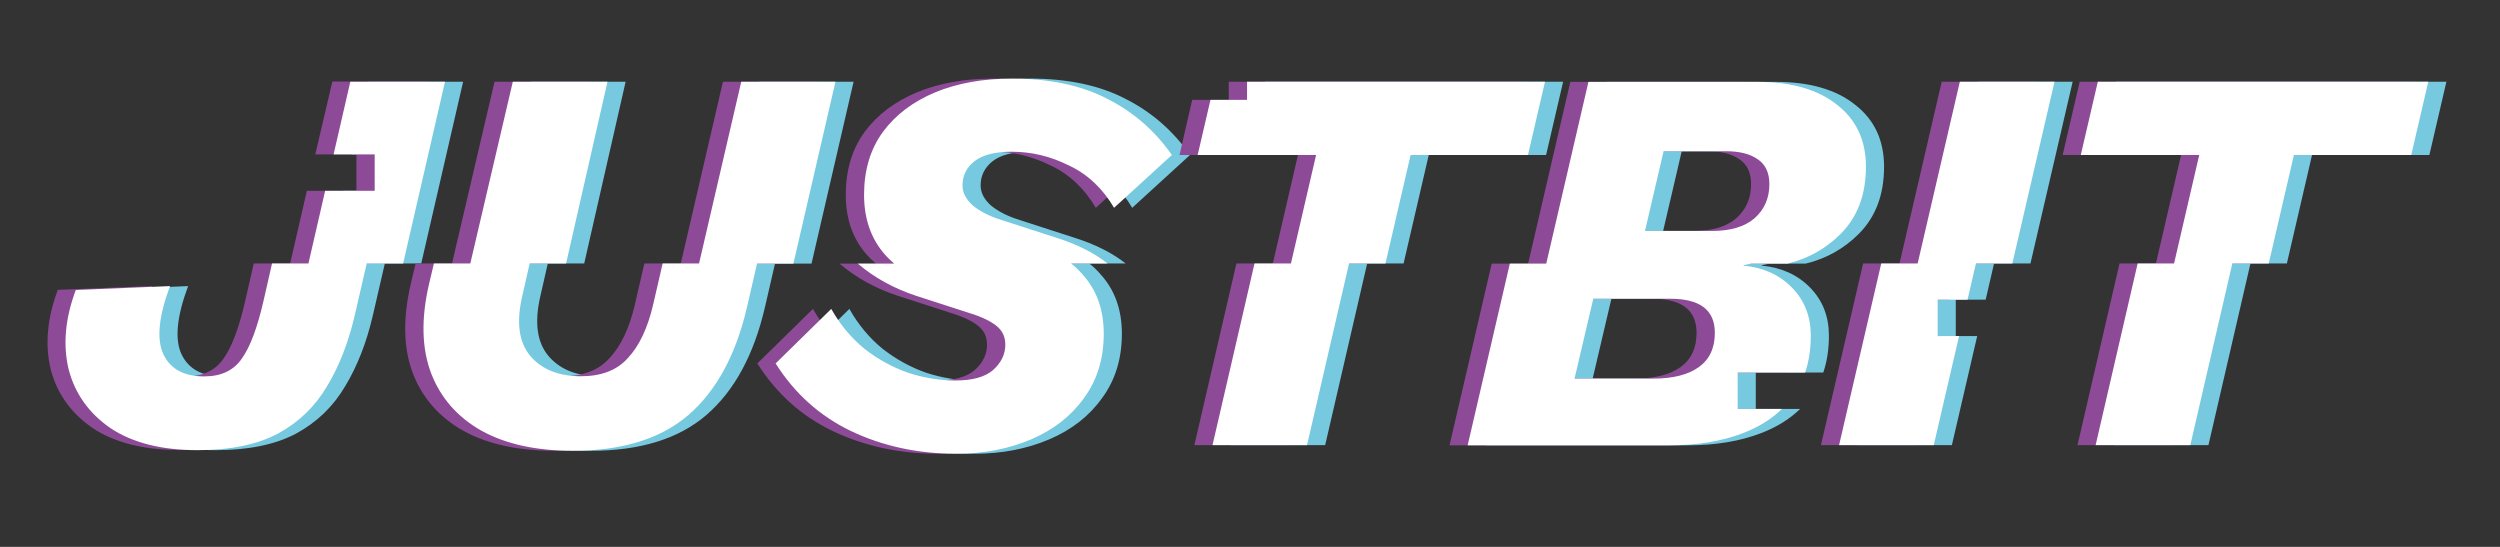 <?xml version="1.0" encoding="UTF-8"?>
<!-- Generator: Adobe Illustrator 27.4.1, SVG Export Plug-In . SVG Version: 6.00 Build 0)  -->
<svg xmlns="http://www.w3.org/2000/svg" xmlns:xlink="http://www.w3.org/1999/xlink" version="1.1" id="Ebene_1" x="0px" y="0px" viewBox="0 0 160 35" style="enable-background:new 0 0 160 35;" xml:space="preserve">
<rect x="0" y="0" width="160" height="35" fill="#333333" stroke="none"/>
<style type="text/css">
	.st0{fill-rule:evenodd;clip-rule:evenodd;fill:#76C9DF;}
	.st1{fill-rule:evenodd;clip-rule:evenodd;fill:#8D4B97;}
	.st2{fill-rule:evenodd;clip-rule:evenodd;fill:#FFFFFF;}
</style>
<path class="st0" d="M78.63,6.39h2.34V5.23h19.07l-1.09,4.69h-7.51l-1.61,6.94h-2.33l-2.69,11.63h-6.06l2.69-11.63h2.33l1.61-6.94  h-7.58L78.63,6.39z M22.51,9.88h2.63v2.33h-3.17l-1.07,4.65h-2.33l-0.53,2.33c-0.4,1.76-0.87,3.02-1.41,3.77  c-0.52,0.75-1.32,1.13-2.4,1.13c-1.29,0-2.16-0.47-2.61-1.41c-0.45-0.96-0.31-2.42,0.42-4.37l-6.03,0.25  c-0.68,1.81-0.83,3.5-0.46,5.07c0.4,1.55,1.29,2.81,2.68,3.77c1.41,0.94,3.27,1.41,5.57,1.41c2.09,0,3.81-0.35,5.15-1.06  c1.34-0.73,2.38-1.74,3.14-3.03c0.78-1.29,1.36-2.78,1.76-4.48l0.78-3.38h2.33l2.68-11.63h-6.06L22.51,9.88z M127.08,19.19  l0.54-2.33h2.33l2.7-11.63h-6.06l-2.7,11.63h-2.33l-2.7,11.63h6.06l1.62-6.98h-1.37v-2.33H127.08z M115.21,26.17  c-0.67,0.65-1.5,1.17-2.5,1.55c-1.34,0.52-2.91,0.78-4.72,0.78h-12.9l2.7-11.63h2.33l2.7-11.63h10.82c2.16,0,3.85,0.48,5.07,1.45  c1.25,0.96,1.87,2.29,1.87,3.98c0,1.79-0.54,3.22-1.62,4.3c-0.94,0.94-2.07,1.58-3.39,1.9h-2.33c-0.16,0.04-0.32,0.07-0.49,0.1V17  c1.27,0.12,2.3,0.59,3.1,1.41c0.8,0.82,1.2,1.84,1.2,3.07c0,0.87-0.12,1.66-0.36,2.36h-4.32v2.33H115.21z M69.71,16.86h2.33  c-0.85-0.67-1.95-1.23-3.29-1.65l-3.49-1.13c-0.75-0.23-1.36-0.54-1.83-0.92c-0.45-0.4-0.67-0.83-0.67-1.3  c0-0.61,0.25-1.12,0.74-1.52c0.52-0.42,1.32-0.63,2.4-0.63c1.27,0,2.49,0.29,3.67,0.88c1.2,0.56,2.16,1.47,2.89,2.71l3.7-3.38  c-1.08-1.55-2.46-2.75-4.12-3.59c-1.67-0.87-3.71-1.3-6.13-1.3c-1.83,0-3.47,0.29-4.9,0.88c-1.41,0.59-2.53,1.43-3.35,2.54  c-0.8,1.1-1.2,2.44-1.2,4.02c0,1.69,0.54,3.07,1.62,4.12c0.1,0.1,0.21,0.19,0.31,0.28h-2.33c1.04,0.89,2.28,1.58,3.7,2.05l3.49,1.13  c0.75,0.23,1.32,0.51,1.69,0.81c0.38,0.31,0.56,0.7,0.56,1.2c0,0.61-0.26,1.15-0.78,1.62c-0.52,0.45-1.32,0.67-2.4,0.67  c-1.01,0-2.02-0.16-3.03-0.49c-1.01-0.35-1.95-0.87-2.82-1.55c-0.85-0.7-1.55-1.55-2.11-2.54l-3.56,3.49  c1.22,1.93,2.83,3.37,4.83,4.33c2.02,0.96,4.26,1.45,6.73,1.45c1.76,0,3.36-0.31,4.79-0.92c1.43-0.61,2.56-1.49,3.38-2.64  c0.85-1.15,1.27-2.53,1.27-4.12c0-1.55-0.46-2.82-1.37-3.81C70.22,17.3,69.98,17.07,69.71,16.86z M51.94,16.86l2.69-11.63h-6.03  l-2.7,11.63h-2.33l-0.61,2.64c-0.35,1.5-0.89,2.64-1.62,3.42c-0.7,0.78-1.7,1.16-3,1.16c-1.43,0-2.51-0.44-3.24-1.3  c-0.73-0.87-0.9-2.13-0.53-3.77l0.49-2.15h2.33l2.65-11.63h-6.06l-2.73,11.63h-2.33l-0.31,1.31c-0.52,2.23-0.47,4.15,0.14,5.74  c0.61,1.57,1.69,2.8,3.24,3.67c1.55,0.85,3.49,1.27,5.82,1.27c3.15,0,5.62-0.76,7.4-2.29c1.79-1.55,3.03-3.84,3.74-6.87l0.65-2.82  H51.94z M146.36,16.86l1.61-6.94h7.51l1.09-4.69h-21.15l-1.09,4.69h7.58l-1.61,6.94h-2.33l-2.69,11.63h6.06l2.69-11.63H146.36z   M106.44,14.78h4.3c1.17,0,2.08-0.27,2.71-0.81c0.63-0.56,0.95-1.29,0.95-2.18c0-0.75-0.26-1.29-0.78-1.62  c-0.49-0.33-1.15-0.49-1.97-0.49h-4.02L106.44,14.78z M101.93,24.23h5.04c1.27,0,2.24-0.25,2.92-0.74c0.68-0.49,1.02-1.22,1.02-2.19  c0-1.46-0.95-2.18-2.85-2.18h-4.93L101.93,24.23z"></path>
<path class="st1" d="M76.3,6.39h2.34V5.23h19.07l-1.09,4.69h-7.51l-1.61,6.94h-2.33L82.5,28.49h-6.06l2.69-11.63h2.33l1.61-6.94  h-7.58L76.3,6.39z M20.18,9.88h2.63v2.33h-3.17l-1.07,4.65h-2.33l-0.53,2.33c-0.4,1.76-0.87,3.02-1.41,3.77  c-0.52,0.75-1.32,1.13-2.4,1.13c-1.29,0-2.16-0.47-2.61-1.41C8.86,21.71,9,20.26,9.73,18.31L3.7,18.55  c-0.68,1.81-0.83,3.5-0.46,5.07c0.4,1.55,1.29,2.81,2.68,3.77c1.41,0.94,3.27,1.41,5.57,1.41c2.09,0,3.81-0.35,5.15-1.06  c1.34-0.73,2.38-1.74,3.14-3.03c0.78-1.29,1.36-2.78,1.76-4.48l0.78-3.38h2.33l2.68-11.63h-6.06L20.18,9.88z M124.76,19.19  l0.54-2.33h2.33l2.7-11.63h-6.06l-2.7,11.63h-2.33l-2.7,11.63h6.06l1.62-6.98h-1.37v-2.33H124.76z M112.89,26.17  c-0.67,0.65-1.5,1.17-2.5,1.55c-1.34,0.52-2.91,0.78-4.72,0.78h-12.9l2.7-11.63h2.33l2.7-11.63h10.82c2.16,0,3.85,0.48,5.07,1.45  c1.25,0.96,1.87,2.29,1.87,3.98c0,1.79-0.54,3.22-1.62,4.3c-0.94,0.94-2.07,1.58-3.39,1.9h-2.33c-0.16,0.04-0.32,0.07-0.49,0.1V17  c1.27,0.12,2.3,0.59,3.1,1.41c0.8,0.82,1.2,1.84,1.2,3.07c0,0.87-0.12,1.66-0.36,2.36h-4.32v2.33H112.89z M67.38,16.86h2.33  c-0.85-0.67-1.95-1.23-3.29-1.65l-3.49-1.13c-0.75-0.23-1.36-0.54-1.83-0.92c-0.45-0.4-0.67-0.83-0.67-1.3  c0-0.61,0.25-1.12,0.74-1.52c0.52-0.42,1.32-0.63,2.4-0.63c1.27,0,2.49,0.29,3.67,0.88c1.2,0.56,2.16,1.47,2.89,2.71l3.7-3.38  c-1.08-1.55-2.46-2.75-4.12-3.59c-1.67-0.87-3.71-1.3-6.13-1.3c-1.83,0-3.47,0.29-4.9,0.88c-1.41,0.59-2.53,1.43-3.35,2.54  c-0.8,1.1-1.2,2.44-1.2,4.02c0,1.69,0.54,3.07,1.62,4.12c0.1,0.1,0.21,0.19,0.31,0.28h-2.33c1.04,0.89,2.28,1.58,3.7,2.05l3.49,1.13  c0.75,0.23,1.32,0.51,1.69,0.81c0.38,0.31,0.56,0.7,0.56,1.2c0,0.61-0.26,1.15-0.78,1.62c-0.52,0.45-1.32,0.67-2.4,0.67  c-1.01,0-2.02-0.16-3.03-0.49c-1.01-0.35-1.95-0.87-2.82-1.55c-0.85-0.7-1.55-1.55-2.11-2.54l-3.56,3.49  c1.22,1.93,2.83,3.37,4.83,4.33c2.02,0.96,4.26,1.45,6.73,1.45c1.76,0,3.36-0.31,4.79-0.92c1.43-0.61,2.56-1.49,3.38-2.64  c0.85-1.15,1.27-2.53,1.27-4.12c0-1.55-0.46-2.82-1.37-3.81C67.89,17.3,67.65,17.07,67.38,16.86z M49.61,16.86l2.69-11.63h-6.03  l-2.7,11.63h-2.33l-0.61,2.64c-0.35,1.5-0.89,2.64-1.62,3.42c-0.7,0.78-1.7,1.16-3,1.16c-1.43,0-2.51-0.44-3.24-1.3  c-0.73-0.87-0.9-2.13-0.53-3.77l0.49-2.15h2.33l2.65-11.63h-6.06l-2.72,11.63H26.6l-0.31,1.31c-0.52,2.23-0.47,4.15,0.14,5.74  c0.61,1.57,1.69,2.8,3.24,3.67c1.55,0.85,3.49,1.27,5.82,1.27c3.15,0,5.62-0.76,7.4-2.29c1.79-1.55,3.03-3.84,3.74-6.87l0.65-2.82  H49.61z M144.04,16.86l1.61-6.94h7.51l1.09-4.69H133.1l-1.09,4.69h7.58l-1.61,6.94h-2.33l-2.69,11.63h6.06l2.69-11.63H144.04z   M104.11,14.78h4.3c1.17,0,2.08-0.27,2.71-0.81c0.63-0.56,0.95-1.29,0.95-2.18c0-0.75-0.26-1.29-0.78-1.62  c-0.49-0.33-1.15-0.49-1.97-0.49h-4.02L104.11,14.78z M99.6,24.23h5.04c1.27,0,2.24-0.25,2.92-0.74c0.68-0.49,1.02-1.22,1.02-2.19  c0-1.46-0.95-2.18-2.85-2.18h-4.93L99.6,24.23z"></path>
<path class="st2" d="M77.47,6.39h2.34V5.23h19.07l-1.09,4.69h-7.51l-1.61,6.94h-2.33l-2.69,11.63H77.6l2.69-11.63h2.33l1.61-6.94  h-7.58L77.47,6.39z M21.35,9.88h2.63v2.33h-3.17l-1.07,4.65h-2.33l-0.53,2.33c-0.4,1.76-0.87,3.02-1.41,3.77  c-0.52,0.75-1.32,1.13-2.4,1.13c-1.29,0-2.16-0.47-2.61-1.41c-0.45-0.96-0.31-2.42,0.42-4.37l-6.03,0.25  c-0.68,1.81-0.83,3.5-0.46,5.07c0.4,1.55,1.29,2.81,2.68,3.77c1.41,0.94,3.27,1.41,5.57,1.41c2.09,0,3.81-0.35,5.15-1.06  c1.34-0.73,2.38-1.74,3.14-3.03c0.78-1.29,1.36-2.78,1.76-4.48l0.78-3.38h2.33l2.68-11.63h-6.06L21.35,9.88z M125.92,19.19  l0.54-2.33h2.33l2.7-11.63h-6.06l-2.7,11.63h-2.33l-2.7,11.63h6.06l1.62-6.98h-1.37v-2.33H125.92z M114.05,26.17  c-0.67,0.65-1.5,1.17-2.5,1.55c-1.34,0.52-2.91,0.78-4.72,0.78h-12.9l2.7-11.63h2.33l2.7-11.63h10.82c2.16,0,3.85,0.48,5.07,1.45  c1.25,0.96,1.87,2.29,1.87,3.98c0,1.79-0.54,3.22-1.62,4.3c-0.94,0.94-2.07,1.58-3.39,1.9h-2.33c-0.16,0.04-0.32,0.07-0.49,0.1V17  c1.27,0.12,2.3,0.59,3.1,1.41c0.8,0.82,1.2,1.84,1.2,3.07c0,0.87-0.12,1.66-0.36,2.36h-4.32v2.33H114.05z M68.55,16.86h2.33  c-0.85-0.67-1.95-1.23-3.29-1.65l-3.49-1.13c-0.75-0.23-1.36-0.54-1.83-0.92c-0.45-0.4-0.67-0.83-0.67-1.3  c0-0.61,0.25-1.12,0.74-1.52c0.52-0.42,1.32-0.63,2.4-0.63c1.27,0,2.49,0.29,3.67,0.88c1.2,0.56,2.16,1.47,2.89,2.71l3.7-3.38  c-1.08-1.55-2.46-2.75-4.12-3.59c-1.67-0.87-3.71-1.3-6.13-1.3c-1.83,0-3.47,0.29-4.9,0.88c-1.41,0.59-2.53,1.43-3.35,2.54  c-0.8,1.1-1.2,2.44-1.2,4.02c0,1.69,0.54,3.07,1.62,4.12c0.1,0.1,0.21,0.19,0.31,0.28h-2.33c1.04,0.89,2.28,1.58,3.7,2.05l3.49,1.13  c0.75,0.23,1.32,0.51,1.69,0.81c0.38,0.31,0.56,0.7,0.56,1.2c0,0.61-0.26,1.15-0.78,1.62c-0.52,0.45-1.32,0.67-2.4,0.67  c-1.01,0-2.02-0.16-3.03-0.49c-1.01-0.35-1.95-0.87-2.82-1.55c-0.85-0.7-1.55-1.55-2.11-2.54l-3.56,3.49  c1.22,1.93,2.83,3.37,4.83,4.33c2.02,0.96,4.26,1.45,6.73,1.45c1.76,0,3.36-0.31,4.79-0.92c1.43-0.61,2.56-1.49,3.38-2.64  c0.85-1.15,1.27-2.53,1.27-4.12c0-1.55-0.46-2.82-1.37-3.81C69.06,17.3,68.81,17.07,68.55,16.86z M50.78,16.86l2.69-11.63h-6.03  l-2.7,11.63h-2.33l-0.61,2.64c-0.35,1.5-0.89,2.64-1.62,3.42c-0.7,0.78-1.7,1.16-3,1.16c-1.43,0-2.51-0.44-3.24-1.3  c-0.73-0.87-0.9-2.13-0.53-3.77l0.49-2.15h2.33l2.65-11.63h-6.06l-2.72,11.63h-2.33l-0.31,1.31c-0.52,2.23-0.47,4.15,0.14,5.74  c0.61,1.57,1.69,2.8,3.24,3.67c1.55,0.85,3.49,1.27,5.82,1.27c3.15,0,5.62-0.76,7.4-2.29c1.79-1.55,3.03-3.84,3.74-6.87l0.65-2.82  H50.78z M145.2,16.86l1.61-6.94h7.51l1.09-4.69h-21.15l-1.09,4.69h7.58l-1.61,6.94h-2.33l-2.69,11.63h6.06l2.69-11.63H145.2z   M105.28,14.78h4.3c1.17,0,2.08-0.27,2.71-0.81c0.63-0.56,0.95-1.29,0.95-2.18c0-0.75-0.26-1.29-0.78-1.62  c-0.49-0.33-1.15-0.49-1.97-0.49h-4.02L105.28,14.78z M100.77,24.23h5.04c1.27,0,2.24-0.25,2.92-0.74c0.68-0.49,1.02-1.22,1.02-2.19  c0-1.46-0.95-2.18-2.85-2.18h-4.93L100.77,24.23z"></path>
</svg>
